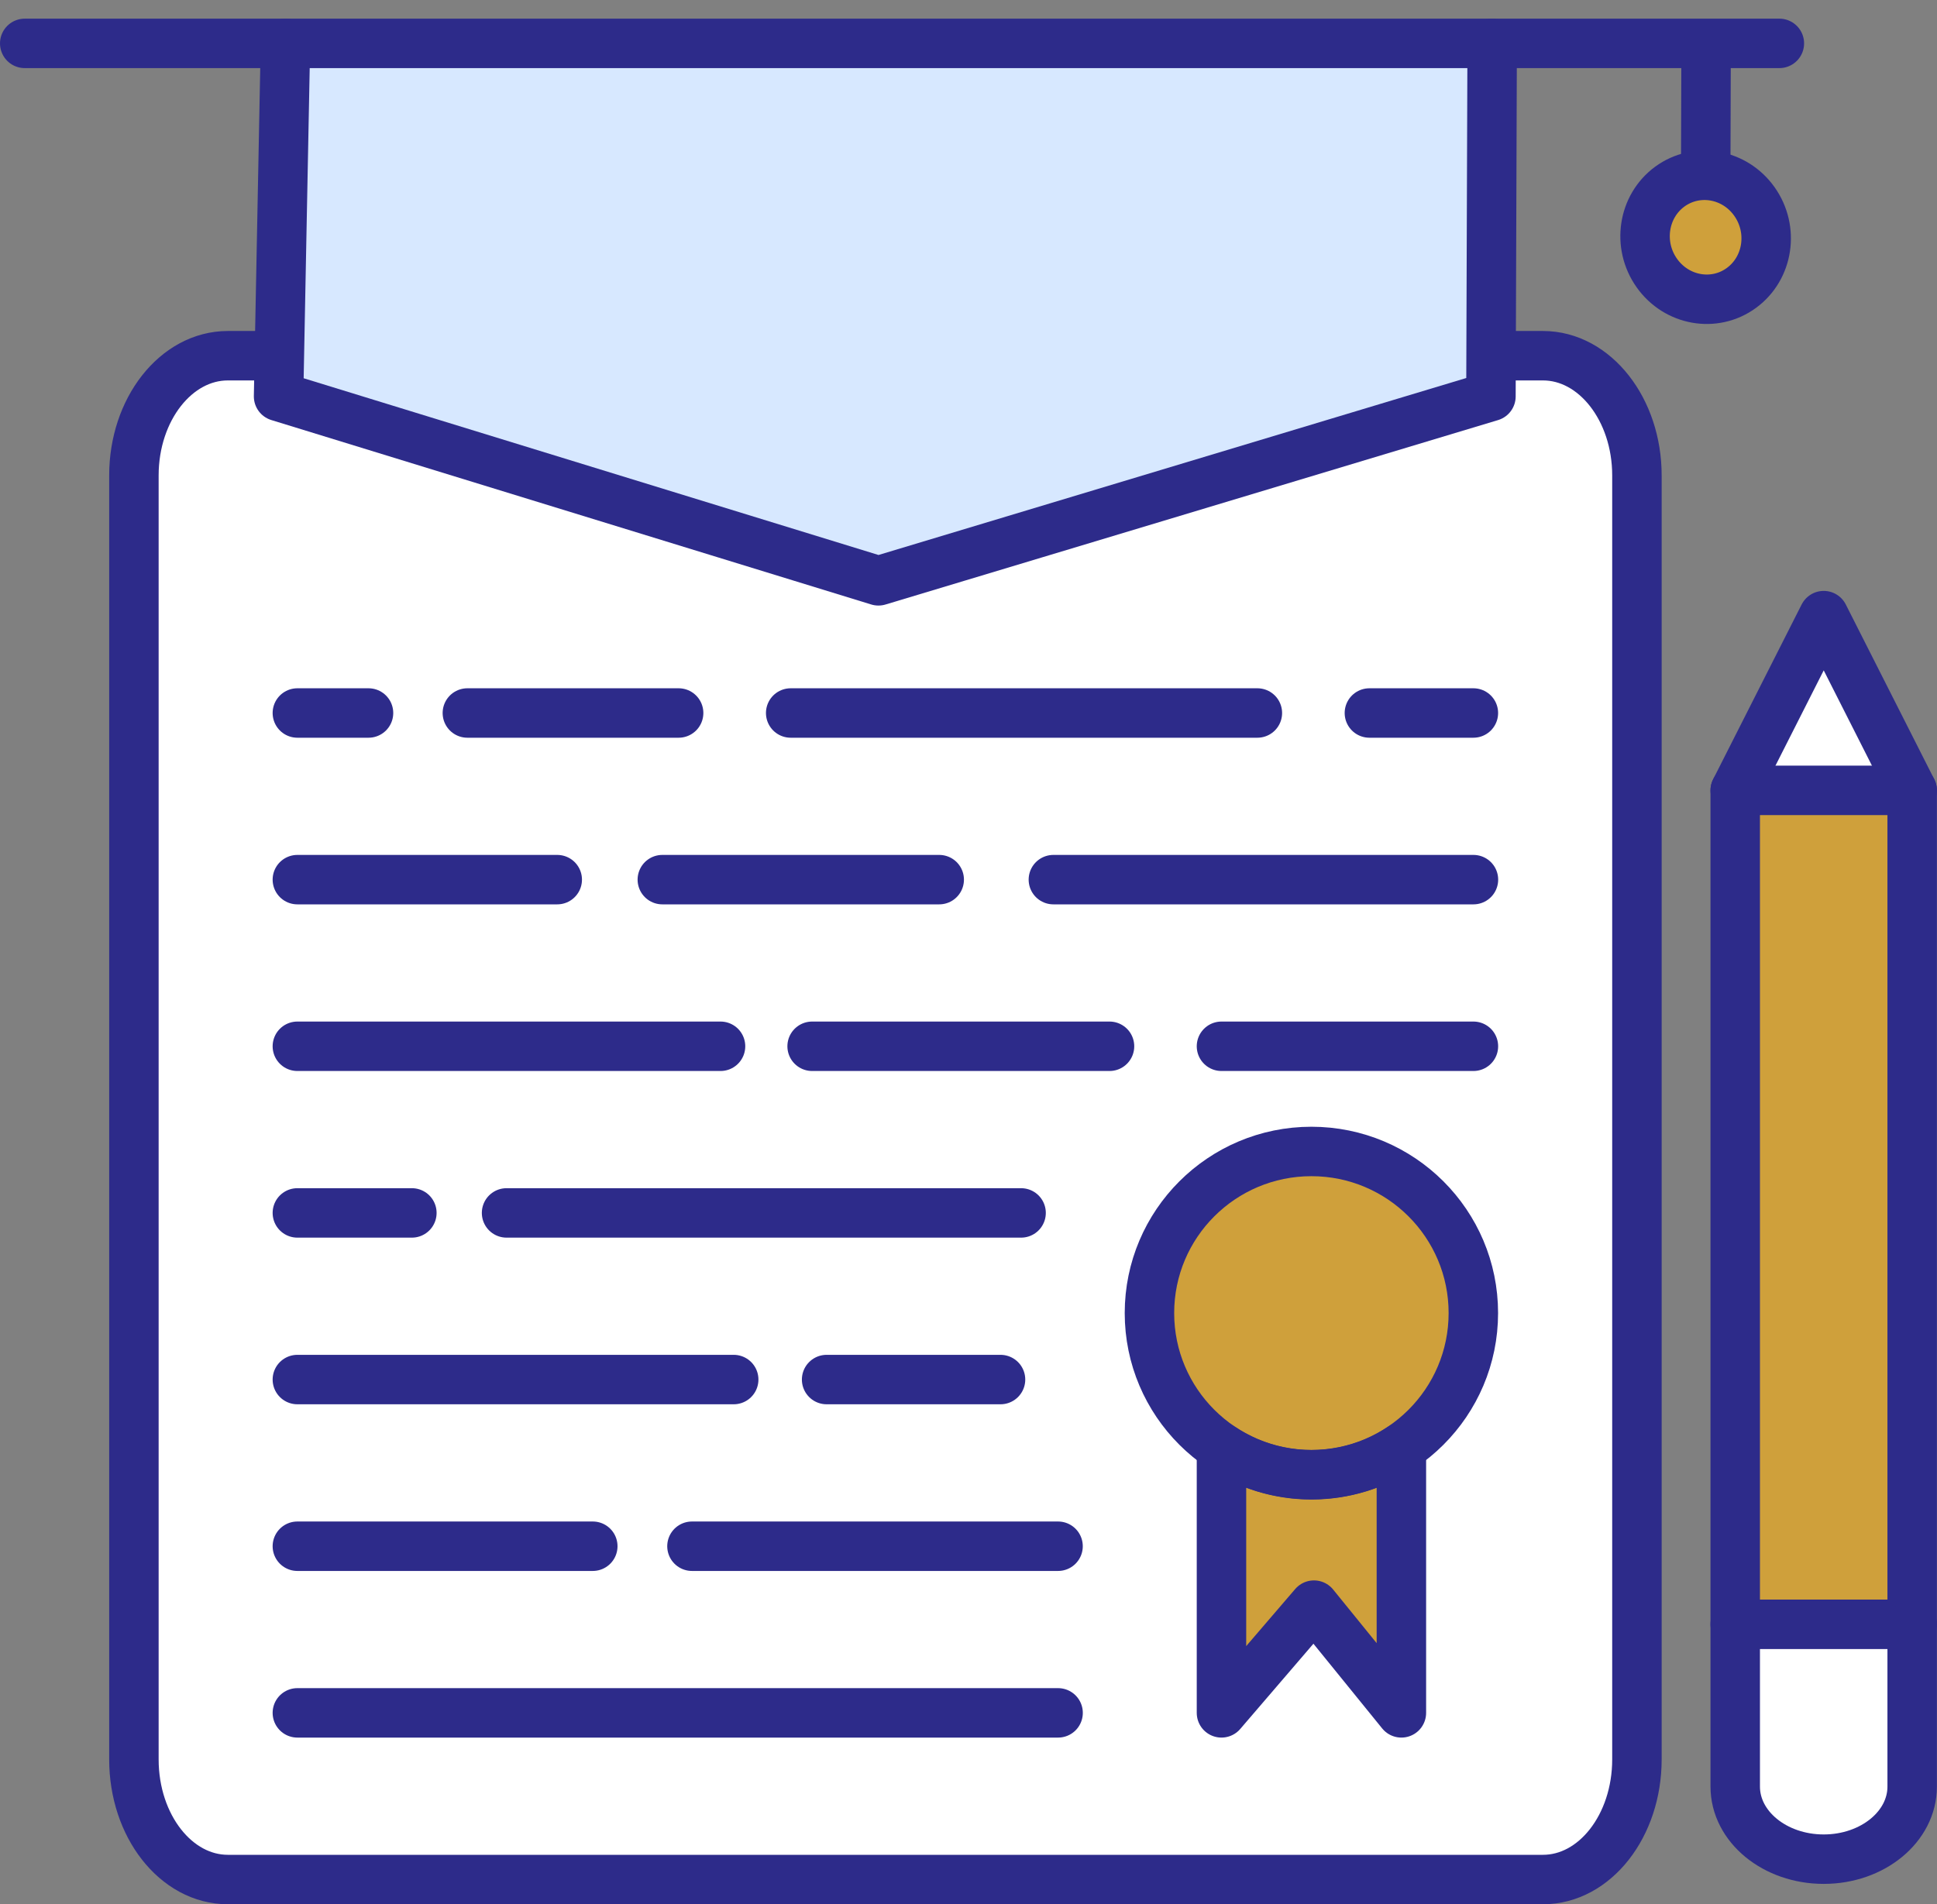 <?xml version="1.0" encoding="UTF-8"?> <svg xmlns="http://www.w3.org/2000/svg" width="60" height="59" viewBox="0 0 60 59" fill="none"><rect x="0" y="0" width="60" height="59" fill="#808080" stroke="none"/><g clip-path="url(#clip0_2255_203)"><path d="M46.223 11.021H47.791C49.398 11.021 50.701 12.686 50.701 14.73V54.512C50.701 56.569 49.398 58.234 47.791 58.234H7.054C5.448 58.234 4.145 56.569 4.145 54.512V14.73C4.145 12.686 5.447 11.021 7.054 11.021H8.622" fill="white"></path><path d="M8.838 1.344L8.625 12.281L27.206 17.996L46.179 12.281L46.217 1.344H8.838Z" fill="#D7E8FF"></path><path d="M54.341 6.243C54.954 7.109 54.774 8.307 53.939 8.919C53.104 9.531 51.93 9.324 51.317 8.458C50.704 7.592 50.884 6.394 51.719 5.782C52.554 5.171 53.728 5.377 54.341 6.243Z" fill="#CFA03B"></path><path d="M45.638 40.683C45.638 43.448 43.392 45.689 40.622 45.689C37.852 45.689 35.605 43.448 35.605 40.683C35.605 37.917 37.852 35.676 40.622 35.676C43.392 35.676 45.638 37.917 45.638 40.683Z" fill="#CFA03B"></path><path d="M43.406 44.848V53.07L40.697 49.732L37.832 53.07V44.848C38.635 45.382 39.593 45.694 40.62 45.694C41.646 45.694 42.615 45.382 43.406 44.848H43.406Z" fill="#CFA03B"></path><path d="M59.231 24.488H53.75V50.326H59.231V24.488Z" fill="#CFA03B"></path><path d="M59.231 50.326V55.355C59.231 56.596 58.005 57.603 56.491 57.603C54.977 57.603 53.75 56.596 53.75 55.355V50.326" fill="white"></path><path d="M53.75 24.488L56.491 19.074L59.231 24.488" fill="white"></path><path d="M0.766 1.344H55.117" stroke="#2D2B8A" stroke-width="1.532" stroke-linecap="round" stroke-linejoin="round"></path><path d="M8.842 1.344L8.629 12.282L27.21 17.996L46.183 12.282L46.221 1.344" stroke="#2D2B8A" stroke-width="1.532" stroke-linecap="round" stroke-linejoin="round"></path><path d="M52.836 5.296L52.847 1.547" stroke="#2D2B8A" stroke-width="1.532" stroke-linecap="round" stroke-linejoin="round"></path><path d="M54.345 6.244C54.958 7.11 54.778 8.308 53.943 8.92C53.108 9.532 51.934 9.325 51.321 8.459C50.708 7.593 50.888 6.395 51.722 5.783C52.558 5.172 53.732 5.377 54.345 6.244Z" stroke="#2D2B8A" stroke-width="1.532" stroke-linecap="round" stroke-linejoin="round"></path><path d="M46.227 11.021H47.795C49.401 11.021 50.705 12.686 50.705 14.73V54.512C50.705 56.569 49.401 58.234 47.795 58.234H7.058C5.451 58.234 4.148 56.569 4.148 54.512V14.73C4.148 12.686 5.451 11.021 7.058 11.021H8.626" stroke="#2D2B8A" stroke-width="1.532" stroke-linecap="round" stroke-linejoin="round"></path><path d="M9.211 53.07H32.775" stroke="#2D2B8A" stroke-width="1.532" stroke-linecap="round" stroke-linejoin="round"></path><path d="M21.434 47.907H32.774" stroke="#2D2B8A" stroke-width="1.532" stroke-linecap="round" stroke-linejoin="round"></path><path d="M9.211 47.907H18.362" stroke="#2D2B8A" stroke-width="1.532" stroke-linecap="round" stroke-linejoin="round"></path><path d="M25.605 42.743H30.992" stroke="#2D2B8A" stroke-width="1.532" stroke-linecap="round" stroke-linejoin="round"></path><path d="M9.211 42.743H22.727" stroke="#2D2B8A" stroke-width="1.532" stroke-linecap="round" stroke-linejoin="round"></path><path d="M15.691 37.58H31.629" stroke="#2D2B8A" stroke-width="1.532" stroke-linecap="round" stroke-linejoin="round"></path><path d="M9.211 37.58H12.758" stroke="#2D2B8A" stroke-width="1.532" stroke-linecap="round" stroke-linejoin="round"></path><path d="M37.836 32.417H45.64" stroke="#2D2B8A" stroke-width="1.532" stroke-linecap="round" stroke-linejoin="round"></path><path d="M25.156 32.417H34.368" stroke="#2D2B8A" stroke-width="1.532" stroke-linecap="round" stroke-linejoin="round"></path><path d="M9.211 32.417H22.319" stroke="#2D2B8A" stroke-width="1.532" stroke-linecap="round" stroke-linejoin="round"></path><path d="M32.629 27.254H45.641" stroke="#2D2B8A" stroke-width="1.532" stroke-linecap="round" stroke-linejoin="round"></path><path d="M20.516 27.254H29.093" stroke="#2D2B8A" stroke-width="1.532" stroke-linecap="round" stroke-linejoin="round"></path><path d="M9.211 27.254H17.261" stroke="#2D2B8A" stroke-width="1.532" stroke-linecap="round" stroke-linejoin="round"></path><path d="M42.418 22.091H45.639" stroke="#2D2B8A" stroke-width="1.532" stroke-linecap="round" stroke-linejoin="round"></path><path d="M24.492 22.091H38.948" stroke="#2D2B8A" stroke-width="1.532" stroke-linecap="round" stroke-linejoin="round"></path><path d="M14.477 22.091H21.021" stroke="#2D2B8A" stroke-width="1.532" stroke-linecap="round" stroke-linejoin="round"></path><path d="M9.211 22.091H11.415" stroke="#2D2B8A" stroke-width="1.532" stroke-linecap="round" stroke-linejoin="round"></path><path d="M45.638 40.683C45.638 43.448 43.392 45.689 40.622 45.689C37.852 45.689 35.605 43.448 35.605 40.683C35.605 37.917 37.852 35.676 40.622 35.676C43.392 35.676 45.638 37.917 45.638 40.683Z" stroke="#2D2B8A" stroke-width="1.532" stroke-linecap="round" stroke-linejoin="round"></path><path d="M43.409 44.848V53.07L40.701 49.732L37.836 53.07V44.848C38.639 45.382 39.597 45.694 40.623 45.694C41.65 45.694 42.619 45.382 43.41 44.848H43.409Z" stroke="#2D2B8A" stroke-width="1.532" stroke-linecap="round" stroke-linejoin="round"></path><path d="M59.231 24.488H53.75V50.326H59.231V24.488Z" stroke="#2D2B8A" stroke-width="1.532" stroke-linecap="round" stroke-linejoin="round"></path><path d="M59.231 50.326V55.355C59.231 56.596 58.005 57.603 56.491 57.603C54.977 57.603 53.75 56.596 53.75 55.355V50.326" stroke="#2D2B8A" stroke-width="1.532" stroke-linecap="round" stroke-linejoin="round"></path><path d="M53.75 24.488L56.491 19.074L59.231 24.488" stroke="#2D2B8A" stroke-width="1.532" stroke-linecap="round" stroke-linejoin="round"></path></g><defs><clipPath id="clip0_2255_203"><rect width="60" height="58.422" fill="white" transform="translate(0 0.578)"></rect></clipPath></defs></svg> 